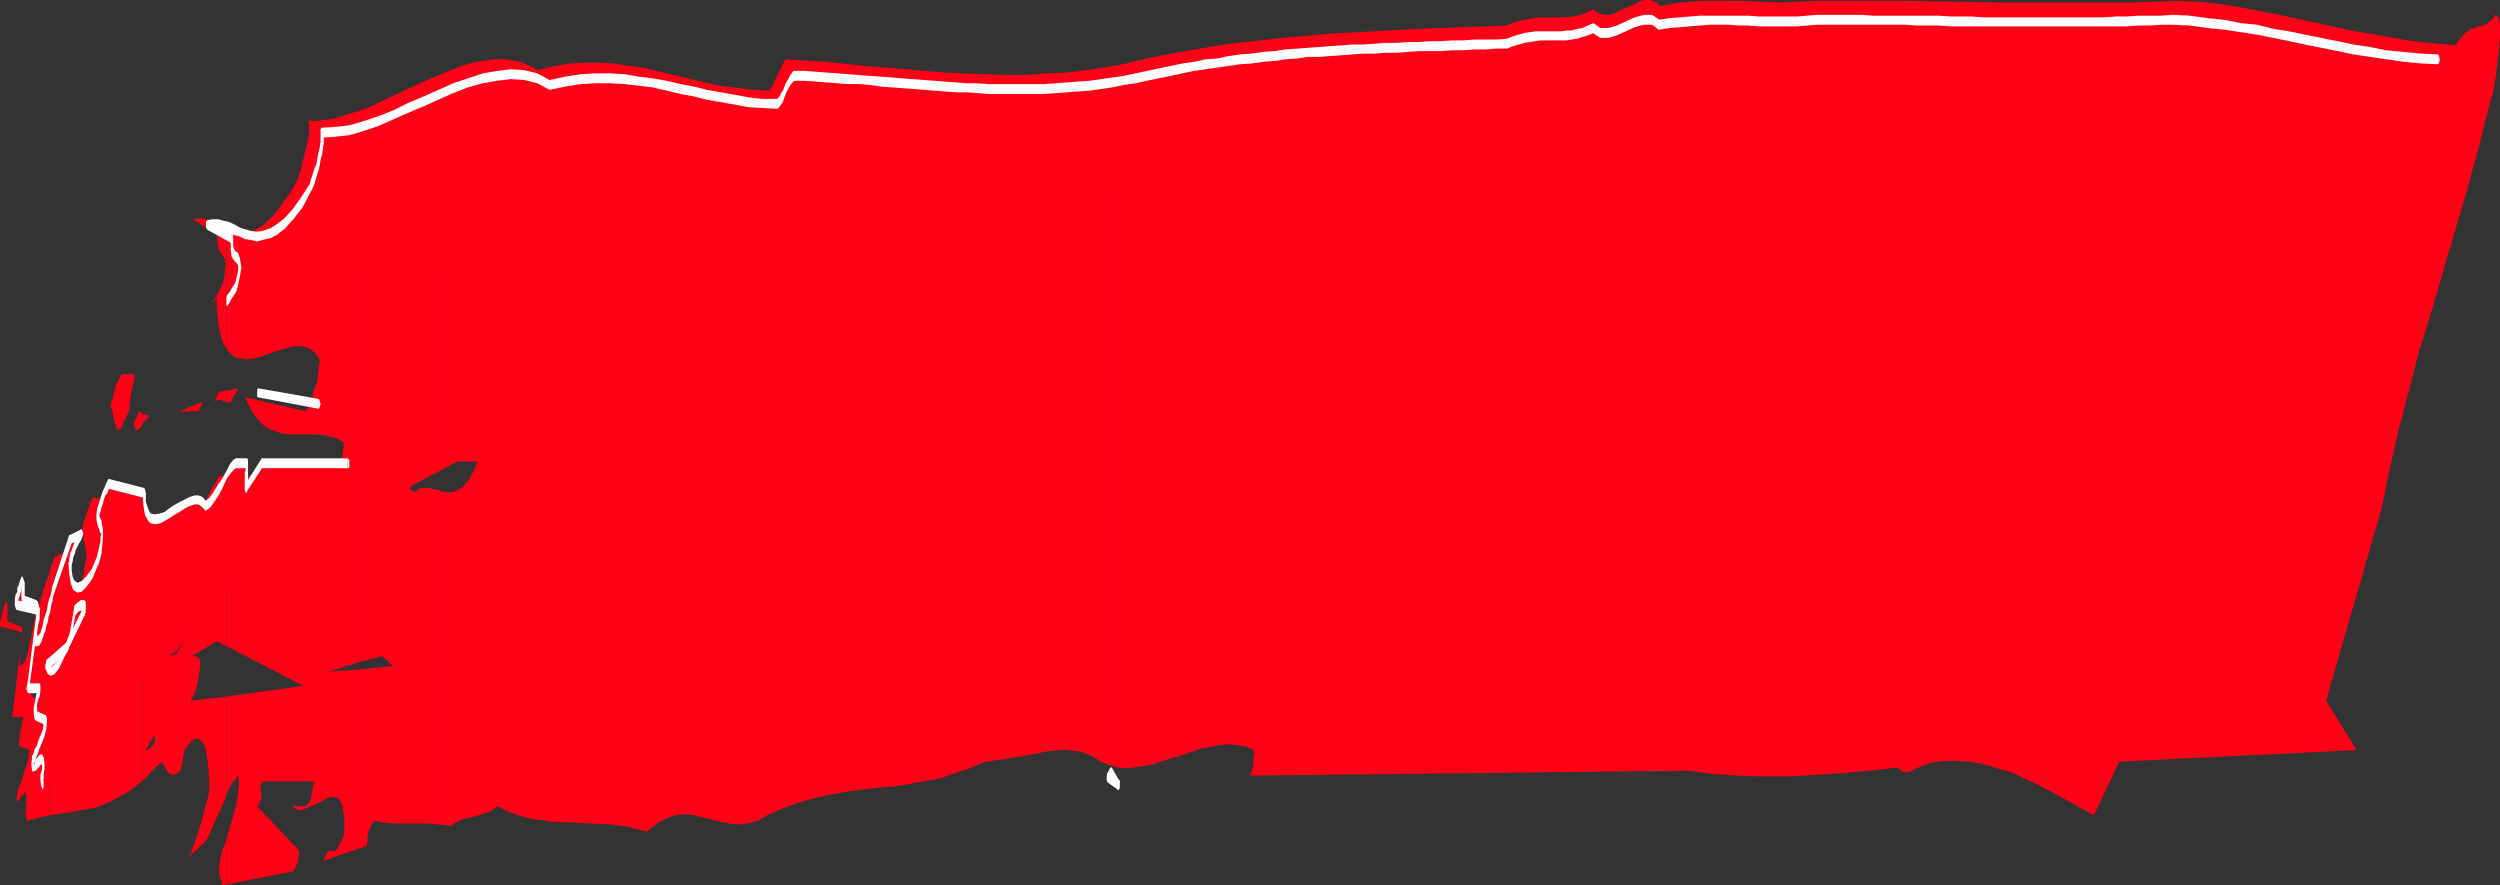 <?xml version="1.0" encoding="UTF-8" standalone="no"?>
<svg
   version="1.0"
   width="129.724mm"
   height="45.937mm"
   id="svg90"
   sodipodi:docname="Stroke 211.wmf"
   xmlns:inkscape="http://www.inkscape.org/namespaces/inkscape"
   xmlns:sodipodi="http://sodipodi.sourceforge.net/DTD/sodipodi-0.dtd"
   xmlns="http://www.w3.org/2000/svg"
   xmlns:svg="http://www.w3.org/2000/svg">
  <rect width="100%" height="100%" fill="#333333" stroke="none"/>
  <sodipodi:namedview
     id="namedview90"
     pagecolor="#ffffff"
     bordercolor="#000000"
     borderopacity="0.25"
     inkscape:showpageshadow="2"
     inkscape:pageopacity="0.0"
     inkscape:pagecheckerboard="0"
     inkscape:deskcolor="#d1d1d1"
     inkscape:document-units="mm" />
  <defs
     id="defs1">
    <pattern
       id="WMFhbasepattern"
       patternUnits="userSpaceOnUse"
       width="6"
       height="6"
       x="0"
       y="0" />
  </defs>
  <path
     style="fill:#ff0017;fill-opacity:1;fill-rule:evenodd;stroke:none"
     d="M 217.513,13.094 V 150.018 l 1.616,0.485 1.778,0.162 1.616,-0.162 1.939,-0.323 1.778,-0.323 1.778,-0.647 3.878,-1.132 3.717,-1.293 1.778,-0.323 1.778,-0.323 1.778,-0.162 1.778,0.162 1.778,0.323 1.454,0.647 v 0.808 0.485 l -0.162,0.485 v 0.323 0.485 0.485 l -0.162,0.647 -0.162,0.485 -0.162,0.323 -0.162,0.485 85.81,-0.97 5.01,0.647 4.848,0.323 5.171,0.162 h 5.01 l 5.171,-0.323 5.171,-0.323 5.333,-0.485 5.494,-0.647 0.323,0.323 0.323,0.323 0.485,0.162 0.485,0.162 0.808,-0.162 0.97,-0.485 1.131,-0.485 1.131,-0.485 1.131,-0.323 1.131,-0.162 1.939,-0.162 h 2.101 l 1.939,0.162 2.101,0.323 1.939,0.485 1.939,0.647 1.939,0.485 1.939,0.808 3.717,1.778 3.717,1.94 7.272,4.041 5.01,-10.508 46.541,-2.263 -5.979,-9.699 10.989,-38.151 0.97,-5.011 1.131,-5.011 1.131,-5.011 1.293,-4.85 2.586,-10.023 3.07,-10.023 2.909,-10.023 3.07,-10.346 2.909,-10.508 1.293,-5.335 1.454,-5.335 0.485,-2.91 0.323,-2.748 0.323,-2.587 V 8.406 l 0.162,-0.97 V 5.658 4.85 l -0.162,-0.647 V 3.718 l -0.323,-0.485 -0.162,-0.162 -0.323,-0.162 -0.323,0.647 -0.485,0.485 -0.485,0.323 -0.323,0.323 -0.808,0.323 -0.808,0.162 -0.97,0.323 -0.485,0.162 -0.485,0.323 -0.646,0.485 -0.646,0.647 -0.646,0.808 -0.646,0.97 -3.555,-0.323 -3.394,-0.323 -3.394,-0.485 -3.394,-0.647 -6.787,-1.132 -6.626,-1.455 -6.626,-1.455 -6.626,-1.293 -3.394,-0.647 -3.555,-0.485 -3.394,-0.323 -3.555,-0.162 -8.888,0.323 h -8.888 -8.888 -8.565 L 374.588,0.162 h -8.888 -8.888 l -3.878,0.162 -3.878,0.162 -3.878,-0.162 -3.717,-0.162 h -3.878 -3.878 l -4.04,0.323 -1.939,0.323 -2.262,0.323 -0.646,-0.647 -0.646,-0.323 L 323.361,0 h -0.808 l -0.808,0.162 -0.808,0.485 -1.778,0.808 -1.939,0.808 -0.808,0.485 -0.808,0.162 h -0.97 l -0.646,-0.162 -0.808,-0.323 -0.646,-0.647 -1.131,0.647 -0.97,0.323 -1.131,0.323 -0.97,0.162 -2.101,0.162 h -2.101 -2.101 l -2.101,0.323 -1.131,0.162 -1.131,0.323 -1.131,0.323 -1.131,0.485 -8.726,0.323 -8.726,0.323 -8.726,0.485 -8.726,0.485 -8.888,0.808 -4.525,0.485 -4.525,0.485 -4.525,0.647 -4.525,0.808 -4.686,0.808 -4.686,0.97 -3.232,0.808 z"
     id="path1" />
  <path
     style="fill:#ff0017;fill-opacity:1;fill-rule:evenodd;stroke:none"
     d="M 217.513,150.018 V 13.094 l -4.202,0.647 -4.04,0.485 -4.202,0.162 -4.04,0.323 h -3.878 l -4.04,-0.162 -7.918,-0.323 -7.757,-0.647 -7.757,-0.647 -7.757,-0.808 -7.918,-0.485 -0.485,0.97 -0.485,0.97 -0.97,1.94 -0.323,0.808 -0.323,0.647 -0.485,0.485 -0.162,0.323 -2.909,-0.162 -2.747,-0.323 -2.909,-0.323 -2.586,-0.485 -5.494,-1.293 -5.333,-1.293 -2.747,-0.647 -2.747,-0.323 -2.909,-0.485 -2.747,-0.162 h -2.909 l -2.909,0.162 -3.07,0.485 -3.232,0.808 -0.97,-0.485 -0.97,-0.485 -1.131,-0.485 -1.131,-0.323 -0.97,-0.162 -1.131,-0.162 h -2.424 l -2.262,0.323 -2.424,0.485 -2.424,0.808 -2.424,0.97 v 77.596 l 2.424,-1.293 h 4.04 l -0.485,0.97 -0.323,0.97 -0.485,0.647 -0.323,0.808 -0.808,0.97 -0.808,0.808 -0.97,0.485 -0.646,0.323 h -0.808 -0.808 v 65.31 l 1.293,0.162 0.485,-0.485 0.646,-0.323 0.97,-0.485 1.131,-0.323 0.97,-0.162 1.131,-0.323 1.131,-0.323 1.293,-0.485 0.646,-0.485 0.646,-0.485 1.778,0.97 1.778,0.647 1.616,0.485 1.939,0.485 1.778,0.162 1.778,0.323 3.717,0.162 3.878,0.162 3.717,0.162 3.555,0.485 1.939,0.485 1.778,0.485 0.808,-0.647 0.97,-0.808 0.808,-0.485 0.808,-0.485 0.808,-0.323 0.808,-0.323 1.454,-0.323 h 1.293 l 1.454,0.162 1.293,0.323 1.454,0.323 1.293,0.323 1.293,0.323 1.454,0.323 1.293,0.162 h 1.616 l 1.454,-0.323 1.616,-0.485 0.808,-0.485 0.808,-0.485 2.909,-1.293 2.586,-0.97 2.747,-0.808 2.586,-0.647 2.586,-0.485 2.586,-0.485 5.171,-0.647 5.171,-0.485 2.424,-0.485 2.747,-0.485 2.586,-0.485 2.747,-0.97 2.909,-0.97 2.909,-1.293 1.454,-0.162 1.293,-0.162 2.909,-0.485 3.07,-0.485 3.07,-0.647 2.909,-0.323 h 1.454 l 1.293,0.162 1.454,0.162 1.293,0.485 1.293,0.647 1.293,0.808 0.808,0.323 z"
     id="path2" />
  <path
     style="fill:#ff0017;fill-opacity:1;fill-rule:evenodd;stroke:none"
     d="m 142.046,123.022 h 1.131 z"
     id="path3" />
  <path
     style="fill:#ff0017;fill-opacity:1;fill-rule:evenodd;stroke:none"
     d="M 87.264,91.822 V 14.226 l -4.202,1.778 -8.242,3.88 -2.101,0.97 -2.101,0.808 v 108.149 l 4.363,-1.132 2.101,1.94 -6.464,0.647 v 35.08 l 1.293,-0.485 0.162,-0.97 v -0.97 l 0.162,-0.808 0.323,-0.647 0.323,-0.647 0.162,-0.485 0.323,-0.162 0.323,-0.162 1.616,0.323 1.616,0.162 h 3.394 3.555 l 3.394,0.323 V 96.51 l -1.616,-0.485 -1.454,-0.323 h -0.808 -0.808 l -0.646,0.323 -0.646,0.485 -0.323,-0.162 -0.162,-0.162 -0.323,-0.162 v -0.485 -0.162 z"
     id="path4" />
  <path
     style="fill:#ff0017;fill-opacity:1;fill-rule:evenodd;stroke:none"
     d="M 70.619,129.811 V 21.662 l -2.586,0.808 -2.586,0.808 -1.293,0.162 -1.293,0.162 -1.293,0.162 -1.131,-0.162 0.162,0.647 v 0.808 1.455 l -0.485,2.263 -0.646,2.425 -0.485,2.263 -0.323,0.97 -0.323,0.808 -1.131,2.102 -1.131,1.617 -1.131,1.617 -0.97,1.293 -0.97,0.97 -0.97,0.97 -0.808,0.647 -0.97,0.485 -0.808,0.323 -0.808,0.323 H 47.995 47.187 L 45.733,45.264 44.44,44.779 v 23.602 l 0.323,0.485 0.485,0.485 0.485,0.485 0.485,0.323 1.131,0.162 1.131,0.162 1.293,-0.162 1.293,-0.323 2.586,-0.97 2.747,-0.808 1.293,-0.323 h 1.131 l 1.131,0.162 0.485,0.162 0.485,0.323 0.485,0.323 0.485,0.485 0.323,0.485 0.485,0.808 -0.162,1.293 -0.162,1.455 -0.162,1.455 -0.485,1.293 -0.323,0.97 -0.162,0.808 -0.323,0.647 -0.162,0.647 -0.485,0.808 -0.323,0.647 -11.797,-2.748 0.323,0.97 0.485,0.97 0.485,0.808 0.485,0.808 0.97,1.132 1.131,1.132 0.97,0.485 1.293,0.485 1.131,0.323 1.454,0.162 h 2.586 2.747 l 1.293,0.162 1.293,0.323 1.293,0.323 1.131,0.647 h 0.162 v 0.97 l -0.162,1.132 -0.162,1.293 -0.323,1.132 -0.323,1.132 -0.162,0.323 -0.162,0.323 -0.323,0.323 h -0.162 -16.968 l -3.232,5.011 0.323,-2.748 V 94.247 93.277 H 44.44 v 33.463 l 15.029,7.76 -15.029,2.102 v 19.399 l 0.485,-1.455 0.646,-0.97 0.646,-0.808 0.485,-0.647 0.162,0.808 v 0.97 l -0.162,1.455 -0.323,2.425 -0.646,2.263 -1.293,4.365 v 9.053 l 13.09,-2.587 0.485,-0.808 0.162,-0.647 0.323,-0.485 v -0.485 l 0.162,-0.808 v -0.808 l -8.242,-8.73 0.323,-0.323 0.162,-0.323 0.323,-0.808 v -0.647 -0.647 l -0.162,-0.647 v -0.485 l 0.162,-0.485 0.485,-0.485 h 9.858 l -0.162,0.97 -0.162,0.97 -0.162,0.808 -0.162,0.808 -0.323,0.647 -0.323,0.323 -0.162,0.323 h -0.323 -2.424 l 0.323,0.323 0.323,0.162 0.646,0.323 0.808,-0.162 0.808,-0.323 1.939,-0.808 1.778,-0.97 0.808,-0.323 h 0.646 l 0.808,0.162 0.162,0.162 0.323,0.485 0.162,0.323 0.323,0.647 v 0.647 l 0.162,0.808 0.162,0.808 v 1.132 1.293 l -0.162,1.293 -0.97,1.778 -0.162,0.485 -0.323,0.323 -0.162,0.162 -0.323,0.162 h -0.162 l -0.323,-0.162 h -0.323 l -0.323,0.162 -0.162,0.323 -0.162,0.323 -0.323,0.485 -0.162,0.647 7.11,-2.425 v -35.08 l -6.302,0.485 z"
     id="path5" />
  <path
     style="fill:#ff0017;fill-opacity:1;fill-rule:evenodd;stroke:none"
     d="m 44.44,76.626 v 2.263 h 0.485 0.162 l 0.323,-0.323 0.162,-0.323 0.323,-0.647 0.323,-0.485 0.485,-0.97 z"
     id="path6" />
  <path
     style="fill:#ff0017;fill-opacity:1;fill-rule:evenodd;stroke:none"
     d="M 44.44,68.381 V 44.779 l -0.808,-0.485 -0.97,-0.323 -1.616,-0.808 -0.808,-0.162 -0.808,-0.162 h -0.808 l -0.808,0.162 4.848,3.071 v 0.97 0.808 l 0.162,0.647 0.162,0.485 0.323,0.647 0.323,0.485 0.485,0.647 v 0.485 l 0.162,0.647 -0.162,0.647 v 0.808 l -0.162,1.132 -0.323,1.293 -0.808,1.617 -0.323,0.647 -0.485,0.647 -0.323,0.485 v 0 0.162 -0.162 h 0.162 l 0.323,-0.323 0.323,-0.323 v 1.778 l 0.162,1.617 0.162,1.455 0.162,1.293 0.323,1.132 0.323,1.132 0.323,0.647 z"
     id="path7" />
  <path
     style="fill:#ff0017;fill-opacity:1;fill-rule:evenodd;stroke:none"
     d="m 44.44,78.889 v -2.263 l -1.454,0.162 -0.97,2.102 0.323,-0.323 0.323,-0.162 h 0.323 0.323 l 0.646,0.323 z"
     id="path8" />
  <path
     style="fill:#ff0017;fill-opacity:1;fill-rule:evenodd;stroke:none"
     d="M 44.44,126.74 V 93.277 h -0.97 -0.162 l -0.323,0.162 -0.323,0.323 -0.162,0.485 -0.323,0.647 -0.485,0.647 -0.808,1.617 -0.808,1.617 -0.97,1.455 -0.323,0.808 -0.485,0.485 -0.323,0.485 -0.485,0.162 v 35.08 l 0.162,-0.323 0.323,-0.485 0.162,-0.485 0.323,-0.647 0.323,-1.778 0.323,-1.778 0.162,-1.132 v -0.647 l -0.162,-0.647 -0.162,-0.323 -0.323,-0.162 -0.323,-0.162 h -0.646 l 4.848,-2.91 z"
     id="path9" />
  <path
     style="fill:#ff0017;fill-opacity:1;fill-rule:evenodd;stroke:none"
     d="m 44.44,156 v -19.399 l -6.949,0.808 v 8.083 l 0.485,-0.485 0.485,-0.162 h 0.485 l 0.323,0.323 0.323,0.323 0.323,0.485 0.323,0.647 0.162,0.808 0.162,0.808 0.162,0.97 0.162,1.94 0.162,2.263 v 1.94 l -0.808,3.071 -0.808,3.071 -0.97,2.91 -0.97,2.748 v 0.485 l 2.909,-2.748 0.485,-0.97 0.485,-0.97 0.97,-2.263 1.131,-2.425 z"
     id="path10" />
  <path
     style="fill:#ff0017;fill-opacity:1;fill-rule:evenodd;stroke:none"
     d="m 44.44,173.459 v -9.053 l -0.323,1.132 -0.485,1.132 -0.485,2.102 v 0.647 l -0.162,0.485 v 1.617 l 0.162,0.485 0.162,0.485 0.162,0.162 v 0.485 0.485 z"
     id="path11" />
  <path
     style="fill:#ff0017;fill-opacity:1;fill-rule:evenodd;stroke:none"
     d="m 37.491,79.697 v 0.97 h 1.454 l 0.808,-1.778 z"
     id="path12" />
  <path
     style="fill:#ff0017;fill-opacity:1;fill-rule:evenodd;stroke:none"
     d="M 37.491,80.667 V 79.697 L 35.229,80.667 Z"
     id="path13" />
  <path
     style="fill:#ff0017;fill-opacity:1;fill-rule:evenodd;stroke:none"
     d="m 37.491,137.248 v -35.08 l -0.323,-0.485 -0.323,-0.323 -0.485,-0.323 H 35.552 35.067 l -1.131,0.485 -1.131,0.647 -1.131,0.647 -1.131,0.808 -1.131,0.647 v 19.884 l 0.485,-0.162 0.485,1.132 0.485,1.132 0.485,1.132 0.323,0.485 0.323,0.323 0.485,0.162 0.323,0.162 h 0.323 l 0.485,-0.162 0.485,-0.323 0.646,-0.485 0.646,-0.808 0.646,-0.97 -0.485,0.97 -0.485,0.808 -0.323,0.485 -0.485,0.323 -0.323,0.162 h -0.323 -0.646 l -0.808,-0.162 h -0.646 -0.323 l -0.485,0.323 -0.485,0.323 -0.485,0.647 -0.323,-0.162 v 16.004 l 0.485,-0.647 0.162,-0.323 0.162,-0.162 h 0.162 v 0.162 0.808 l -0.323,0.808 -0.646,0.485 v 5.011 l 1.131,-1.132 1.131,-1.132 0.808,1.293 0.323,0.647 0.323,0.323 0.485,0.323 h 0.485 l 0.646,-0.162 0.162,-0.323 0.485,-0.323 0.323,-1.293 0.162,-0.97 0.323,-1.778 0.646,-0.97 0.646,-0.647 v -8.083 z"
     id="path14" />
  <path
     style="fill:#ff0017;fill-opacity:1;fill-rule:evenodd;stroke:none"
     d="m 37.491,167.639 v -0.485 l -0.162,0.485 -0.162,0.162 v 0.323 z"
     id="path15" />
  <path
     style="fill:#ff0017;fill-opacity:1;fill-rule:evenodd;stroke:none"
     d="m 31.189,70.483 h 2.909 z"
     id="path16" />
  <path
     style="fill:#ff0017;fill-opacity:1;fill-rule:evenodd;stroke:none"
     d="M 29.411,124.153 V 104.269 l -0.646,0.323 -0.808,0.323 v 19.722 z"
     id="path17" />
  <path
     style="fill:#ff0017;fill-opacity:1;fill-rule:evenodd;stroke:none"
     d="m 29.411,145.492 v -16.004 l -1.454,-0.97 v 24.41 l 0.808,-0.485 0.646,-0.808 v -5.011 l -0.323,0.485 h -0.485 v -0.162 l 0.323,-0.323 z"
     id="path18" />
  <path
     style="fill:#ff0017;fill-opacity:1;fill-rule:evenodd;stroke:none"
     d="m 27.957,81.152 v 2.102 l 0.808,-1.132 0.323,-0.323 0.323,-0.162 z"
     id="path19" />
  <path
     style="fill:#ff0017;fill-opacity:1;fill-rule:evenodd;stroke:none"
     d="m 27.957,83.254 v -2.102 l -0.646,-0.485 -0.323,0.647 -0.162,0.485 -0.485,0.808 v 0.647 0.485 l 0.162,0.323 0.162,0.323 h 0.162 v 0 l 0.323,-0.162 0.323,-0.323 z"
     id="path20" />
  <path
     style="fill:#ff0017;fill-opacity:1;fill-rule:evenodd;stroke:none"
     d="m 27.957,124.638 v -19.722 h -0.485 l -0.646,-0.162 -0.485,-0.323 -0.323,-0.485 -0.323,-0.647 -0.162,-1.132 -0.162,-1.132 v -0.808 -0.97 l -1.454,-0.323 v 57.065 l 2.101,-1.293 1.939,-1.617 v -24.572 l -3.555,-2.748 v 0.323 l 0.162,0.162 h 0.162 l 0.162,-0.162 0.485,-0.485 0.646,-0.647 0.485,-0.647 0.485,-0.323 h 0.162 0.323 v 0.323 l 0.162,0.485 z"
     id="path21" />
  <path
     style="fill:#ff0017;fill-opacity:1;fill-rule:evenodd;stroke:none"
     d="m 23.917,73.393 v 10.184 l 0.323,-0.647 0.323,-0.808 0.485,-0.97 0.485,-1.293 -0.162,-0.162 v -0.323 l 0.162,-0.97 0.323,-2.102 0.323,-1.132 0.162,-0.97 v -0.323 -0.485 z"
     id="path22" />
  <path
     style="fill:#ff0017;fill-opacity:1;fill-rule:evenodd;stroke:none"
     d="m 23.917,83.577 v -10.184 0 l -0.162,0.162 -0.323,0.647 -0.323,0.647 -0.485,0.97 -0.485,2.263 -0.323,0.97 -0.162,0.808 0.162,0.162 0.162,0.323 0.162,0.808 0.162,0.97 0.323,0.97 0.162,0.808 0.162,0.323 0.162,0.162 h 0.162 l 0.162,-0.162 0.323,-0.162 z"
     id="path23" />
  <path
     style="fill:#ff0017;fill-opacity:1;fill-rule:evenodd;stroke:none"
     d="M 23.917,156 V 98.935 l -5.656,-1.455 -0.646,1.455 -0.646,1.778 -0.646,1.94 -0.323,1.617 0.323,0.97 0.162,0.808 0.162,0.647 0.162,0.97 0.162,0.97 v 0.647 l -0.162,0.647 -0.162,0.808 -0.162,0.97 -0.162,1.132 -0.323,1.132 -0.646,1.455 -0.485,1.132 -0.485,0.97 -0.485,0.647 -0.485,0.647 -0.485,0.323 -0.485,0.162 h -0.323 l -0.323,-0.162 -0.323,-0.323 -0.323,-0.485 -0.162,-0.647 -0.162,-0.647 -0.162,-0.97 -0.162,-0.97 v -1.132 l 0.646,-1.94 0.485,-1.617 0.646,-1.293 0.323,-0.485 0.323,-0.485 -2.262,1.132 -0.97,2.91 v 19.722 l 0.323,-0.162 0.323,-0.808 0.323,-0.97 0.323,-1.778 0.323,-2.102 0.323,-2.102 0.162,-0.323 0.323,-0.162 0.485,-0.485 h 0.485 0.323 v -0.162 1.132 l -3.717,8.245 v 27.643 l 3.555,-0.485 3.555,-0.647 1.778,-0.323 1.778,-0.647 1.778,-0.808 z"
     id="path24" />
  <path
     style="fill:#ff0017;fill-opacity:1;fill-rule:evenodd;stroke:none"
     d="m 9.696,131.913 v -19.722 l -2.586,7.921 -0.485,2.263 -0.485,2.425 -0.485,2.102 -0.162,0.97 -0.162,0.808 -0.323,0.647 -0.162,0.485 -0.323,0.323 -0.162,0.162 -0.323,0.323 H 3.878 v -1.132 -1.293 l 0.323,-2.425 0.162,-1.132 v -1.132 -0.323 L 4.202,123.022 H 4.04 v -0.162 l -2.586,-0.97 v -1.293 -1.293 -0.485 -0.485 L 1.293,118.01 H 1.131 L 0.646,119.465 0.323,120.92 0,122.052 v 0.97 -0.162 l 4.363,1.132 -1.939,16.651 h 2.101 l -0.323,1.94 -0.162,0.808 -0.162,0.808 v 0.647 l -0.162,0.485 v 0.485 0.485 l 2.101,0.808 -0.162,1.293 -0.323,1.293 -0.808,2.425 -0.323,1.132 -0.323,0.808 -0.162,0.485 -0.162,0.323 -0.162,0.485 v 0.647 l -0.162,0.485 v 0.323 l 0.162,0.323 v 0 H 3.555 l 0.162,-0.323 0.646,-0.808 0.323,-0.323 0.162,-0.323 0.323,0.485 v 0.485 1.778 l -0.162,1.617 0.162,0.808 0.162,0.485 2.262,-0.647 2.101,-0.485 v -27.643 l -1.293,3.395 -0.485,0.647 -0.323,0.323 -0.485,0.162 -0.323,0.162 -0.162,-0.162 -0.323,-0.162 -0.162,-0.323 -0.162,-0.647 z"
     id="path25" />
  <path
     style="fill:#ff0017;fill-opacity:1;fill-rule:evenodd;stroke:none"
     d="m 44.44,59.167 v 0 l 0.162,-0.323 0.323,-0.323 0.323,-0.485 0.646,-0.97 0.485,-1.132 0.323,-1.132 0.162,-1.132 0.162,-0.808 v -0.647 -0.485 l -0.162,-0.485 -0.808,-1.132 -0.323,-0.647 -0.162,-0.485 -0.162,-0.485 v -0.808 -0.97 l -4.686,-2.748 0.97,-0.162 h 1.131 l 0.97,0.323 1.131,0.323 2.101,0.97 0.97,0.485 1.131,0.323 h 1.131 1.293 l 0.646,-0.162 0.646,-0.323 0.646,-0.323 0.808,-0.485 0.646,-0.485 0.808,-0.647 0.808,-0.808 0.808,-0.97 0.808,-1.132 0.808,-1.132 0.97,-1.455 0.97,-1.455 0.323,-0.808 0.162,-0.97 0.646,-2.102 0.646,-2.263 0.485,-2.102 v -1.455 l -0.162,-1.132 h 1.293 l 1.454,-0.162 1.293,-0.162 1.454,-0.162 2.747,-0.808 2.909,-0.97 2.909,-1.293 2.909,-1.293 3.07,-1.293 2.909,-1.293 2.909,-1.293 2.909,-1.132 2.909,-0.808 2.747,-0.647 h 1.454 l 1.293,-0.162 h 1.293 l 1.293,0.162 1.293,0.323 1.293,0.485 1.293,0.485 1.131,0.647 3.07,-0.647 3.07,-0.485 2.909,-0.162 h 2.909 l 2.747,0.162 2.747,0.323 2.747,0.485 2.747,0.485 5.333,1.132 5.333,1.293 2.747,0.485 2.747,0.323 2.747,0.323 h 2.747 l 0.323,-0.162 0.323,-0.485 0.323,-0.647 0.323,-0.808 0.97,-1.778 0.485,-0.808 0.485,-0.808 8.565,0.485 8.565,0.647 8.403,0.647 8.565,0.485 4.202,0.323 h 4.363 4.363 l 4.363,-0.162 4.363,-0.323 4.525,-0.485 4.525,-0.808 4.525,-0.808 4.686,-0.97 4.525,-0.808 4.525,-0.808 4.525,-0.647 4.525,-0.485 4.363,-0.485 8.888,-0.647 8.565,-0.647 8.726,-0.323 17.291,-0.485 1.131,-0.485 1.131,-0.323 1.131,-0.323 1.131,-0.162 2.101,-0.162 h 1.939 l 2.101,-0.162 1.939,-0.162 1.131,-0.162 1.131,-0.162 0.97,-0.485 1.131,-0.485 0.646,0.647 0.646,0.323 0.808,0.162 0.808,-0.162 0.808,-0.162 0.808,-0.323 1.778,-0.808 1.778,-0.808 0.97,-0.323 0.808,-0.162 0.808,-0.162 0.808,0.162 0.646,0.323 0.646,0.647 4.202,-0.485 3.878,-0.323 3.878,-0.162 3.878,0.162 7.434,0.162 h 3.878 l 3.878,-0.323 h 8.726 l 8.726,0.162 17.291,0.162 8.565,0.162 8.726,-0.162 h 8.726 l 8.888,-0.323 3.555,0.323 3.394,0.162 3.232,0.485 3.232,0.485 6.464,1.132 6.302,1.293 6.302,1.293 6.302,1.132 3.232,0.485 3.394,0.485 3.394,0.323 3.394,0.162 z"
     id="path26" />
  <path
     style="fill:#ff0017;fill-opacity:1;fill-rule:evenodd;stroke:none"
     d="m 12.928,127.063 v 22.309 L 68.195,91.013 H 51.227 l -3.07,4.688 0.323,-2.587 v -1.132 -0.97 h -2.262 -0.162 -0.162 l -0.323,0.485 -0.323,0.323 -0.323,0.647 -0.485,0.647 -0.808,1.455 -0.808,1.455 -0.97,1.455 -0.323,0.647 -0.485,0.485 -0.323,0.323 -0.485,0.323 -0.323,-0.485 -0.323,-0.323 -0.323,-0.323 h -0.323 -0.808 l -0.97,0.162 -0.97,0.485 -0.97,0.647 -1.131,0.647 -0.485,0.323 -0.485,0.323 -0.97,0.647 -0.808,0.323 -0.97,0.162 h -0.323 l -0.323,-0.162 -0.323,-0.162 -0.323,-0.323 -0.162,-0.485 -0.323,-0.485 -0.162,-0.647 V 98.773 l -0.162,-1.132 v -0.97 l -6.949,-1.778 -0.646,1.455 -0.646,1.617 -0.646,1.617 -0.323,1.617 0.323,0.97 0.162,0.647 0.162,0.808 0.162,0.808 0.162,0.97 v 0.485 l -0.162,0.647 -0.162,0.808 -0.162,0.97 -0.162,0.97 -0.323,1.132 -0.646,1.132 -0.485,1.132 -0.485,0.808 -0.646,0.808 -0.323,0.485 -0.485,0.162 -0.323,0.323 h -0.485 l -0.323,-0.323 -0.323,-0.162 -0.323,-0.485 -0.162,-0.485 -0.162,-0.808 -0.162,-0.808 v -0.808 -0.97 l 0.646,-1.94 0.485,-1.455 0.485,-1.293 0.323,-0.485 0.323,-0.485 -2.262,0.97 -0.808,2.263 v 18.914 l 0.162,-0.162 0.323,-0.647 0.323,-0.808 0.323,-1.778 0.323,-1.94 0.323,-1.778 0.323,-0.485 0.323,-0.162 0.323,-0.323 0.485,-0.162 h 0.323 v 1.132 z"
     id="path27" />
  <path
     style="fill:#ff0017;fill-opacity:1;fill-rule:evenodd;stroke:none"
     d="m 50.581,76.949 11.958,2.263 z"
     id="path28" />
  <path
     style="fill:#ff0017;fill-opacity:1;fill-rule:evenodd;stroke:none"
     d="m 143.662,118.657 h 1.293 z"
     id="path29" />
  <path
     style="fill:#ff0017;fill-opacity:1;fill-rule:evenodd;stroke:none"
     d="m 217.998,151.312 1.454,2.748 -2.101,-1.617 z"
     id="path30" />
  <path
     style="fill:#ff0017;fill-opacity:1;fill-rule:evenodd;stroke:none"
     d="m 12.928,126.901 v -18.914 l -2.586,8.083 -0.485,1.94 -0.485,2.263 -0.485,1.94 -0.323,0.97 -0.162,0.647 -0.162,0.647 -0.323,0.485 -0.162,0.485 -0.162,0.162 -0.323,0.162 -0.323,0.162 0.162,-1.132 v -1.293 l 0.323,-2.263 0.162,-0.97 v -0.97 l -0.162,-0.323 v -0.162 L 7.272,118.657 H 7.11 l -2.586,-1.132 v -1.132 -1.132 -0.485 -0.485 -0.162 l -0.162,-0.162 -0.485,1.455 -0.323,1.293 -0.323,0.97 v 0.97 l 4.202,1.132 -1.939,15.196 h 2.262 l -0.485,1.778 -0.162,0.97 v 0.647 l -0.162,0.647 -0.162,0.485 v 0.485 l 0.162,0.323 2.101,0.97 -0.162,1.132 -0.323,1.132 -0.808,2.263 -0.485,1.132 -0.323,0.808 -0.323,0.647 v 0.485 l -0.162,0.647 v 0.323 0.323 0.162 l 0.162,0.162 v 0 l 0.323,-0.323 0.646,-0.808 0.323,-0.323 0.162,-0.162 0.323,0.485 v 0.485 0.808 0.647 l -0.162,1.617 0.162,0.647 v 0.485 l 4.525,-4.688 v -22.309 l -1.454,3.395 v 0 l -0.323,0.647 -0.485,0.323 -0.323,0.162 -0.323,0.162 -0.162,-0.162 -0.323,-0.162 -0.162,-0.323 -0.323,-0.647 v 0 z"
     id="path31" />
  <path
     style="fill:#ffffff;fill-opacity:1;fill-rule:evenodd;stroke:none"
     d="m 44.44,60.137 0.162,-0.323 0.162,-0.647 -0.162,-0.647 -0.162,-0.162 z"
     id="path32" />
  <path
     style="fill:#ffffff;fill-opacity:1;fill-rule:evenodd;stroke:none"
     d="m 46.218,55.287 v 0 l -0.162,0.323 -0.323,0.485 -0.323,0.485 -0.323,0.647 -0.323,0.323 -0.323,0.485 v 0.323 1.778 -1.778 1.617 l 0.323,-0.162 0.162,-0.323 0.323,-0.647 0.323,-0.485 0.323,-0.485 0.323,-0.485 0.323,-0.647 v -0.162 l -0.162,0.323 0.162,-0.808 v -0.647 l -0.162,-0.485 -0.162,0.162 z"
     id="path33" />
  <path
     style="fill:#ffffff;fill-opacity:1;fill-rule:evenodd;stroke:none"
     d="m 45.41,47.689 -0.162,-1.293 v 2.425 l 0.162,1.455 0.485,0.808 0.485,0.485 0.323,0.485 v 0.323 0.647 l -0.485,2.263 0.323,1.293 0.485,-2.263 0.323,-1.94 -0.323,-1.778 -0.323,-0.97 -0.485,-0.323 -0.323,-0.485 -0.162,-0.647 v -1.132 l -0.323,-1.293 0.323,1.293 v -0.808 l -0.162,-0.485 -0.162,0.162 -0.162,0.485 z"
     id="path34" />
  <path
     style="fill:#ffffff;fill-opacity:1;fill-rule:evenodd;stroke:none"
     d="m 40.723,43.163 v 1.94 l 4.686,2.587 v -1.94 l -4.686,-2.587 v 1.94 -1.94 l -0.323,0.323 v 0.485 0.647 l 0.323,0.485 z"
     id="path35" />
  <path
     style="fill:#ffffff;fill-opacity:1;fill-rule:evenodd;stroke:none"
     d="m 60.762,36.05 v 0 l -1.778,2.748 -1.616,2.263 -1.616,1.778 -1.454,1.132 -1.293,0.808 -1.454,0.485 -1.131,0.162 -1.293,-0.162 -1.131,-0.323 -0.97,-0.323 -1.131,-0.647 -1.131,-0.485 -0.808,-0.162 -1.131,-0.323 h -1.131 l -0.97,0.162 v 1.94 l 0.97,-0.323 h 1.131 l 1.131,0.323 0.808,0.485 1.131,0.485 1.131,0.323 0.97,0.485 1.131,0.162 1.293,0.323 1.131,-0.323 1.454,-0.323 1.293,-0.647 1.616,-1.293 1.616,-1.778 1.778,-2.263 1.616,-3.071 0.162,-0.162 -0.162,0.162 0.162,-0.485 v -0.647 l -0.162,-0.485 z"
     id="path36" />
  <path
     style="fill:#ffffff;fill-opacity:1;fill-rule:evenodd;stroke:none"
     d="m 62.862,28.128 v -0.162 l -0.162,0.97 -0.323,1.293 -0.162,0.97 -0.162,0.97 -0.485,1.132 -0.323,1.132 -0.323,0.808 -0.162,0.808 0.323,1.455 0.323,-0.808 0.323,-0.808 0.323,-1.132 0.323,-0.97 0.323,-1.293 0.162,-1.132 0.323,-1.132 0.162,-1.132 v -0.162 0.162 -0.647 -0.647 l -0.162,-0.162 -0.323,0.323 z"
     id="path37" />
  <path
     style="fill:#ffffff;fill-opacity:1;fill-rule:evenodd;stroke:none"
     d="m 63.024,25.057 -0.162,1.617 v 0.485 0.323 0.162 0.485 l 0.485,0.808 0.162,-0.808 v -1.132 l -0.162,-0.97 -0.162,-0.647 -0.162,1.617 0.162,-1.617 -0.162,-0.323 -0.162,0.323 v 0.647 0.647 z"
     id="path38" />
  <path
     style="fill:#ffffff;fill-opacity:1;fill-rule:evenodd;stroke:none"
     d="m 107.787,15.681 -2.424,-1.293 -2.586,-0.647 -2.586,-0.162 -2.747,0.323 -2.747,0.485 -2.909,0.97 -2.909,0.97 -2.909,1.293 -2.909,1.293 -3.07,1.293 -2.909,1.455 -2.909,1.132 -2.909,0.97 -2.747,0.808 -2.909,0.323 -2.586,0.162 v 1.94 l 2.586,-0.162 2.909,-0.323 2.747,-0.808 2.909,-0.97 2.909,-1.293 2.909,-1.293 3.07,-1.293 2.909,-1.293 2.909,-1.293 2.909,-1.132 2.909,-0.808 2.747,-0.485 2.747,-0.323 2.586,0.162 2.586,0.647 2.424,1.293 0.162,-0.162 0.162,-0.808 -0.162,-0.485 z"
     id="path39" />
  <path
     style="fill:#ffffff;fill-opacity:1;fill-rule:evenodd;stroke:none"
     d="m 152.389,19.399 h -2.909 l -2.747,-0.323 -2.586,-0.485 -2.747,-0.485 -2.747,-0.485 -2.586,-0.647 -2.586,-0.485 -2.747,-0.647 -2.747,-0.485 -2.747,-0.323 -2.747,-0.485 -2.909,-0.162 h -2.747 l -2.909,0.162 -3.07,0.485 -3.07,0.647 v 1.94 l 3.07,-0.647 3.07,-0.485 2.909,-0.162 h 2.747 l 2.909,0.162 2.747,0.323 2.747,0.323 2.747,0.647 2.747,0.647 2.586,0.485 2.586,0.647 2.747,0.485 2.747,0.485 2.586,0.485 2.747,0.162 2.909,0.162 0.162,-0.323 0.162,-0.647 -0.162,-0.647 z"
     id="path40" />
  <path
     style="fill:#ffffff;fill-opacity:1;fill-rule:evenodd;stroke:none"
     d="m 155.621,13.903 v 0 l -0.646,0.808 -0.485,0.97 -0.485,0.808 -0.323,0.97 -0.485,0.808 -0.323,0.647 -0.323,0.323 -0.162,0.162 v 1.94 l 0.323,-0.162 0.323,-0.485 0.485,-0.647 0.323,-0.97 0.323,-0.808 0.485,-0.97 0.485,-0.808 0.646,-0.647 h -0.162 0.162 l 0.162,-0.485 v -0.808 l -0.162,-0.647 z"
     id="path41" />
  <path
     style="fill:#ffffff;fill-opacity:1;fill-rule:evenodd;stroke:none"
     d="m 224.947,13.903 -2.262,0.485 -2.262,0.485 -2.262,0.323 -2.262,0.323 -2.262,0.323 -2.262,0.162 -2.262,0.162 -2.101,0.162 -2.262,0.162 h -2.101 -2.262 -2.101 -2.262 -2.101 l -2.101,-0.162 h -2.101 l -2.101,-0.162 -2.262,-0.162 -2.101,-0.162 -2.101,-0.162 -2.101,-0.162 -2.101,-0.162 -2.101,-0.162 -2.101,-0.162 -2.262,-0.162 -2.101,-0.162 -2.101,-0.162 -2.101,-0.162 -2.101,-0.162 -2.101,-0.162 -2.262,-0.162 h -2.101 v 1.94 h 2.101 l 2.262,0.162 2.101,0.162 2.101,0.162 2.101,0.162 h 2.101 l 2.101,0.162 2.262,0.323 2.101,0.162 2.101,0.162 2.101,0.162 2.101,0.162 2.101,0.162 2.101,0.162 2.262,0.162 h 2.101 l 2.101,0.162 2.101,0.162 h 2.101 2.262 2.101 2.262 2.101 l 2.262,-0.162 2.101,-0.162 2.262,-0.162 2.262,-0.162 2.262,-0.323 2.262,-0.323 2.262,-0.485 2.262,-0.323 2.262,-0.485 0.162,-0.485 0.162,-0.647 -0.162,-0.485 z"
     id="path42" />
  <path
     style="fill:#ffffff;fill-opacity:1;fill-rule:evenodd;stroke:none"
     d="m 295.566,7.598 -2.262,0.162 h -1.939 -2.262 l -2.262,0.162 h -2.101 l -2.101,0.162 h -2.262 l -2.101,0.162 h -2.101 l -2.262,0.162 h -2.101 l -2.101,0.162 -2.262,0.162 h -2.101 l -2.262,0.162 -2.262,0.162 -2.101,0.162 -2.262,0.162 -2.101,0.162 -2.262,0.162 -2.101,0.323 -2.262,0.162 -2.262,0.323 -2.262,0.162 -2.262,0.323 -2.262,0.485 -2.262,0.162 -2.262,0.485 -2.262,0.323 -2.262,0.485 -2.424,0.485 -2.262,0.485 v 1.94 l 2.262,-0.485 2.424,-0.485 2.262,-0.485 2.262,-0.485 2.262,-0.323 2.262,-0.323 2.262,-0.323 2.262,-0.323 2.262,-0.162 2.262,-0.323 2.262,-0.162 2.101,-0.323 2.262,-0.162 2.101,-0.323 h 2.262 l 2.101,-0.162 2.262,-0.162 2.262,-0.162 2.101,-0.162 h 2.262 l 2.101,-0.162 h 2.101 l 2.262,-0.162 2.101,-0.162 h 2.101 2.262 l 2.101,-0.162 h 2.101 l 2.262,-0.162 h 2.262 l 1.939,-0.162 h 2.262 l 0.162,-0.323 0.162,-0.647 -0.162,-0.647 z"
     id="path43" />
  <path
     style="fill:#ffffff;fill-opacity:1;fill-rule:evenodd;stroke:none"
     d="m 312.534,4.526 v 0 l -1.131,0.485 -1.131,0.485 -0.97,0.162 -1.131,0.323 h -0.97 l -0.97,0.162 h -1.131 -0.97 -0.97 -0.97 -1.131 l -0.97,0.162 -1.131,0.162 -1.131,0.323 -1.131,0.323 -1.131,0.485 v 1.94 l 1.131,-0.485 1.131,-0.323 1.131,-0.323 1.131,-0.162 0.97,-0.162 1.131,-0.162 h 0.97 0.97 0.97 1.131 0.97 l 0.97,-0.162 1.131,-0.162 0.97,-0.323 1.131,-0.323 1.131,-0.485 h -0.162 0.162 l 0.162,-0.323 V 5.496 4.85 Z"
     id="path44" />
  <path
     style="fill:#ffffff;fill-opacity:1;fill-rule:evenodd;stroke:none"
     d="m 325.3,3.88 h 0.162 l -1.454,-0.97 h -1.616 l -1.778,0.485 -1.778,0.808 -1.778,0.808 -1.616,0.485 h -1.616 l -1.293,-0.97 -0.162,1.94 1.454,0.97 h 1.616 l 1.616,-0.485 1.778,-0.808 1.778,-0.808 1.778,-0.485 h 1.616 l 1.293,0.97 v 0 0 l 0.162,-0.162 0.162,-0.485 V 4.365 l -0.162,-0.485 z"
     id="path45" />
  <path
     style="fill:#ffffff;fill-opacity:1;fill-rule:evenodd;stroke:none"
     d="m 356.328,2.91 -1.939,0.162 -1.939,0.162 h -1.939 -1.778 -1.939 -1.939 l -1.939,-0.162 h -1.939 -1.778 -1.939 -1.939 -1.939 l -1.939,0.162 -1.939,0.162 -2.101,0.162 -2.101,0.323 v 1.94 l 2.101,-0.323 2.101,-0.162 1.939,-0.162 1.939,-0.162 1.939,-0.162 h 1.939 1.939 l 1.778,0.162 h 1.939 l 1.939,0.162 h 1.939 1.939 1.778 1.939 l 1.939,-0.162 1.939,-0.162 0.162,-0.323 0.162,-0.647 -0.162,-0.647 z"
     id="path46" />
  <path
     style="fill:#ffffff;fill-opacity:1;fill-rule:evenodd;stroke:none"
     d="m 425.977,2.91 -2.101,0.162 h -2.424 -2.101 l -2.262,0.162 h -2.101 l -2.262,0.162 h -2.101 -2.262 -2.262 -2.101 -2.101 -2.262 -2.101 -2.101 -2.101 -2.262 -2.262 l -2.101,-0.162 h -2.101 -2.101 l -2.262,-0.162 h -2.101 -2.101 -2.262 -2.101 -2.101 -2.262 l -2.262,-0.162 h -2.101 -2.262 -2.101 -2.262 v 1.94 h 2.262 2.101 2.262 2.101 2.262 2.262 2.101 2.101 l 2.262,0.162 h 2.101 2.101 l 2.262,0.162 h 2.101 2.101 2.101 2.262 2.262 2.101 2.101 2.101 2.262 2.101 2.101 2.262 2.262 2.101 2.262 2.101 l 2.262,-0.162 h 2.101 l 2.424,-0.162 h 2.101 l 0.162,-0.323 0.162,-0.647 -0.162,-0.647 z"
     id="path47" />
  <path
     style="fill:#ffffff;fill-opacity:1;fill-rule:evenodd;stroke:none"
     d="m 478.174,10.669 -3.394,-0.162 -3.394,-0.323 -3.394,-0.323 -3.232,-0.647 -3.232,-0.485 -3.07,-0.647 -3.232,-0.647 -3.232,-0.647 -3.07,-0.647 -3.07,-0.485 -3.232,-0.808 -3.232,-0.323 -3.232,-0.647 -3.232,-0.323 -3.555,-0.485 -3.394,-0.162 v 1.94 l 3.394,0.162 3.555,0.485 3.232,0.323 3.232,0.485 3.232,0.485 3.232,0.647 3.07,0.647 3.07,0.647 3.232,0.647 3.232,0.647 3.07,0.647 3.232,0.485 3.232,0.485 3.394,0.485 3.394,0.323 3.394,0.162 z"
     id="path48" />
  <path
     style="fill:#ffffff;fill-opacity:1;fill-rule:evenodd;stroke:none"
     d="m 478.174,12.609 0.162,-0.162 0.162,-0.808 -0.162,-0.647 -0.162,-0.323 z"
     id="path49" />
  <path
     style="fill:#ffffff;fill-opacity:1;fill-rule:evenodd;stroke:none"
     d="m 50.581,76.141 -0.162,0.323 v 0.485 0.808 l 0.162,0.162 z"
     id="path50" />
  <path
     style="fill:#ffffff;fill-opacity:1;fill-rule:evenodd;stroke:none"
     d="M 62.539,79.212 V 78.242 L 50.581,76.141 v 1.778 l 11.958,2.263 z"
     id="path51" />
  <path
     style="fill:#ffffff;fill-opacity:1;fill-rule:evenodd;stroke:none"
     d="m 62.539,80.182 0.162,-0.323 0.162,-0.647 -0.162,-0.647 -0.162,-0.323 z"
     id="path52" />
  <path
     style="fill:#ffffff;fill-opacity:1;fill-rule:evenodd;stroke:none"
     d="m 8.403,154.868 v 0 l 0.162,-0.485 v -0.647 -0.485 z"
     id="path53" />
  <path
     style="fill:#ffffff;fill-opacity:1;fill-rule:evenodd;stroke:none"
     d="M 8.08,149.857 H 7.918 l 0.323,0.162 v 0.485 0.323 l -0.323,1.132 v 0.97 l 0.162,1.293 0.323,0.647 0.162,-1.617 -0.162,-0.323 h 0.162 v -0.485 -0.647 l 0.162,-0.97 v -1.132 L 8.565,148.564 8.242,147.917 H 8.08 8.242 l -0.323,0.162 -0.162,0.647 v 0.808 l 0.162,0.323 z"
     id="path54" />
  <path
     style="fill:#ffffff;fill-opacity:1;fill-rule:evenodd;stroke:none"
     d="m 6.302,148.402 v 0 l -0.162,1.455 0.162,1.455 h 0.323 l 0.323,-0.162 0.323,-0.323 0.485,-0.485 0.162,-0.323 0.162,-0.162 v -1.94 l -0.323,0.162 -0.323,0.323 -0.323,0.485 -0.323,0.485 -0.162,0.162 v 0 l 0.162,0.647 v -0.808 0.162 -0.162 -0.808 l -0.162,-0.485 -0.162,-0.162 z"
     id="path55" />
  <path
     style="fill:#ffffff;fill-opacity:1;fill-rule:evenodd;stroke:none"
     d="m 9.05,142.259 -0.162,-1.293 -0.323,0.808 -0.162,1.293 -0.323,0.808 -0.485,1.132 -0.323,1.132 -0.485,0.808 -0.162,0.647 -0.323,0.808 0.485,1.132 0.162,-0.323 0.162,-0.647 0.323,-0.808 0.323,-0.97 0.485,-1.132 0.485,-1.293 0.323,-1.293 0.162,-1.455 -0.162,-1.293 0.162,1.293 v -0.647 L 9.05,140.481 8.888,140.319 v 0.647 z"
     id="path56" />
  <path
     style="fill:#ffffff;fill-opacity:1;fill-rule:evenodd;stroke:none"
     d="m 6.787,140.966 0.162,0.323 2.101,0.97 v -1.94 l -2.101,-0.97 0.162,0.323 -0.162,-0.323 -0.162,0.323 -0.162,0.647 0.162,0.647 0.162,0.323 z"
     id="path57" />
  <path
     style="fill:#ffffff;fill-opacity:1;fill-rule:evenodd;stroke:none"
     d="m 7.757,135.954 -0.323,-1.455 -0.162,0.808 -0.162,0.97 -0.162,0.808 -0.162,0.808 -0.162,0.808 v 0.808 0.485 l 0.162,0.97 0.323,-1.293 0.162,0.323 v -0.485 -0.162 -0.485 -0.647 l 0.162,-0.808 0.323,-0.808 0.162,-0.97 -0.162,-1.617 0.162,1.617 v -0.808 -0.485 l -0.162,-0.323 -0.323,0.485 z"
     id="path58" />
  <path
     style="fill:#ffffff;fill-opacity:1;fill-rule:evenodd;stroke:none"
     d="m 5.333,134.499 0.162,1.455 h 2.262 v -1.94 H 5.494 l 0.162,1.455 -0.162,-1.455 -0.162,0.323 -0.162,0.647 0.162,0.647 0.162,0.323 z"
     id="path59" />
  <path
     style="fill:#ffffff;fill-opacity:1;fill-rule:evenodd;stroke:none"
     d="m 7.434,120.597 -0.162,-1.293 -1.939,15.196 0.323,0.97 2.101,-15.357 -0.323,-1.293 0.323,1.293 v -0.647 L 7.595,118.819 H 7.434 l -0.162,0.485 z"
     id="path60" />
  <path
     style="fill:#ffffff;fill-opacity:1;fill-rule:evenodd;stroke:none"
     d="m 2.909,118.98 0.323,0.647 4.202,0.97 v -1.778 l -4.202,-1.132 0.323,0.647 -0.323,-0.647 -0.162,0.323 -0.162,0.485 0.162,0.808 0.162,0.323 z"
     id="path61" />
  <path
     style="fill:#ffffff;fill-opacity:1;fill-rule:evenodd;stroke:none"
     d="M 4.363,113.16 H 4.202 l -0.323,0.808 -0.162,0.647 -0.323,0.647 v 0.808 l -0.323,0.485 -0.162,0.97 v 0.808 0.647 l 0.646,-0.647 v 0 -0.323 -0.162 l 0.162,-0.647 0.162,-0.323 0.162,-0.647 0.162,-0.647 0.162,-0.647 v 0 0 l 0.162,-0.647 v -0.808 l -0.162,-0.485 -0.162,0.162 z"
     id="path62" />
  <path
     style="fill:#ffffff;fill-opacity:1;fill-rule:evenodd;stroke:none"
     d="m 4.525,116.717 0.323,0.808 v -0.485 -0.647 -0.323 -0.808 -0.97 l -0.162,-0.485 -0.162,-0.485 -0.162,-0.162 v 1.778 -0.162 l -0.162,0.323 0.162,0.162 -0.162,0.323 v 0.808 0.647 0.485 l 0.323,0.97 -0.323,-0.97 0.162,0.808 0.162,0.162 0.162,-0.162 0.162,-0.808 z"
     id="path63" />
  <path
     style="fill:#ffffff;fill-opacity:1;fill-rule:evenodd;stroke:none"
     d="m 7.11,117.687 -2.586,-0.97 v 1.778 l 2.586,1.132 0.162,-0.323 0.162,-0.485 -0.162,-0.808 z"
     id="path64" />
  <path
     style="fill:#ffffff;fill-opacity:1;fill-rule:evenodd;stroke:none"
     d="m 6.949,124.962 0.323,0.808 v -0.97 -0.808 l 0.162,-1.293 0.323,-1.132 v -1.293 -0.97 l -0.323,-1.293 -0.323,-0.323 v 1.94 l 0.162,0.162 v -0.162 0.323 l -0.162,0.97 v 1.132 l -0.162,1.132 -0.162,1.455 v 1.293 l 0.162,0.808 -0.162,-0.808 v 0.647 l 0.162,0.162 0.323,-0.162 v -0.808 z"
     id="path65" />
  <path
     style="fill:#ffffff;fill-opacity:1;fill-rule:evenodd;stroke:none"
     d="m 8.242,123.183 v -0.162 l -0.323,1.132 -0.485,0.485 -0.162,0.323 H 6.949 v 1.778 h 0.323 l 0.485,-0.162 0.323,-0.647 0.485,-1.293 v -0.162 0.323 -0.808 -0.647 l -0.162,-0.485 v 0.162 z"
     id="path66" />
  <path
     style="fill:#ffffff;fill-opacity:1;fill-rule:evenodd;stroke:none"
     d="m 10.181,115.262 v 0.162 l -0.162,0.97 -0.323,0.97 -0.323,1.132 -0.162,1.132 -0.323,0.97 -0.323,0.97 -0.162,0.97 -0.162,0.647 0.323,1.293 0.323,-0.647 0.162,-0.97 0.323,-0.808 0.162,-1.132 0.323,-0.97 0.162,-1.132 0.323,-1.132 0.162,-1.132 v 0.162 -0.162 l 0.162,-0.808 -0.162,-0.485 -0.162,-0.323 -0.162,0.485 z"
     id="path67" />
  <path
     style="fill:#ffffff;fill-opacity:1;fill-rule:evenodd;stroke:none"
     d="m 13.736,104.916 h -0.162 l -3.394,10.346 0.323,1.455 3.555,-10.184 -0.323,0.162 0.323,-0.162 v -0.647 -0.647 l -0.323,-0.323 h -0.162 z"
     id="path68" />
  <path
     style="fill:#ffffff;fill-opacity:1;fill-rule:evenodd;stroke:none"
     d="m 15.998,105.724 v -1.94 l -2.262,1.132 v 1.778 l 2.262,-0.97 -0.162,-1.94 0.162,1.94 0.162,-0.485 0.162,-0.647 -0.162,-0.485 -0.162,-0.323 z"
     id="path69" />
  <path
     style="fill:#ffffff;fill-opacity:1;fill-rule:evenodd;stroke:none"
     d="m 14.059,110.412 -0.162,0.647 0.323,-0.808 0.162,-0.97 0.323,-0.808 0.162,-0.647 0.323,-0.647 0.323,-0.647 0.323,-0.485 0.162,-0.323 -0.162,-1.94 -0.162,0.647 -0.323,0.485 -0.323,0.485 -0.323,0.647 -0.323,0.97 -0.323,0.808 -0.323,0.808 -0.162,0.97 -0.162,0.647 0.162,-0.647 v 0.647 0.647 l 0.162,0.323 0.162,-0.162 z"
     id="path70" />
  <path
     style="fill:#ffffff;fill-opacity:1;fill-rule:evenodd;stroke:none"
     d="m 18.907,109.604 v -0.162 l -0.97,2.263 -1.131,1.455 -0.808,0.808 -0.808,0.323 -0.646,-0.485 -0.323,-0.808 -0.162,-1.132 v -1.455 l -0.646,-0.162 0.162,2.425 0.323,1.778 0.485,1.293 0.808,0.485 0.808,-0.162 0.97,-0.97 1.131,-1.617 0.97,-2.263 0.162,-0.162 -0.162,0.162 0.162,-0.647 v -0.808 l -0.162,-0.485 -0.162,0.162 z"
     id="path71" />
  <path
     style="fill:#ffffff;fill-opacity:1;fill-rule:evenodd;stroke:none"
     d="m 18.907,100.713 v 1.132 l 0.162,0.97 0.323,0.808 0.162,0.647 0.323,0.485 -0.162,0.485 v 0.808 l -0.323,1.455 -0.485,2.102 0.323,1.455 0.646,-2.263 0.162,-1.778 0.162,-1.617 v -1.455 l -0.162,-0.97 -0.162,-0.97 -0.323,-0.647 -0.162,-0.647 v 0.97 -0.97 l -0.323,-0.485 v 0.162 l -0.162,0.647 v 0.808 z"
     id="path72" />
  <path
     style="fill:#ffffff;fill-opacity:1;fill-rule:evenodd;stroke:none"
     d="m 21.331,93.923 -0.162,0.162 -0.323,0.647 -0.323,0.808 -0.323,0.647 -0.323,0.97 -0.323,0.97 -0.162,0.647 -0.323,0.97 -0.162,0.97 0.485,0.97 v -0.485 l 0.323,-0.808 0.162,-0.808 0.323,-0.808 0.162,-0.808 0.323,-0.808 0.485,-0.647 0.162,-0.647 v 0 0 l 0.162,-0.647 v -0.808 l -0.162,-0.485 -0.162,0.162 z"
     id="path73" />
  <path
     style="fill:#ffffff;fill-opacity:1;fill-rule:evenodd;stroke:none"
     d="m 28.603,96.671 -0.323,-0.97 -6.949,-1.778 v 1.94 l 6.949,1.778 -0.323,-0.97 0.323,0.97 0.162,-0.323 0.162,-0.647 -0.162,-0.647 -0.162,-0.323 z"
     id="path74" />
  <path
     style="fill:#ffffff;fill-opacity:1;fill-rule:evenodd;stroke:none"
     d="m 40.238,98.288 h 0.162 l -0.646,-0.808 -0.808,-0.323 h -0.808 l -0.97,0.323 -0.97,0.485 -0.97,0.485 -1.131,0.647 -0.97,0.647 -0.808,0.647 -0.97,0.323 -0.97,0.162 -0.808,-0.162 -0.323,-0.485 -0.323,-0.808 -0.323,-1.132 v -1.617 h -0.646 l 0.162,2.425 0.323,1.94 0.646,1.132 0.485,0.485 0.808,0.162 0.97,-0.162 0.97,-0.485 0.808,-0.485 0.97,-0.647 1.131,-0.647 0.97,-0.647 0.97,-0.485 0.97,-0.323 h 0.808 l 0.646,0.485 0.646,0.647 v 0.162 -0.162 0 l 0.162,-0.485 v -0.647 -0.647 z"
     id="path75" />
  <path
     style="fill:#ffffff;fill-opacity:1;fill-rule:evenodd;stroke:none"
     d="m 46.218,89.882 -0.485,0.323 -0.646,0.808 -0.646,1.293 -0.808,1.455 -0.97,1.455 -0.808,1.293 -0.808,1.132 -0.808,0.647 v 1.94 l 0.97,-0.647 0.808,-1.132 0.97,-1.455 0.808,-1.617 0.646,-1.455 0.808,-1.132 0.646,-0.647 0.323,-0.323 0.162,-0.162 0.162,-0.647 -0.162,-0.647 z"
     id="path76" />
  <path
     style="fill:#ffffff;fill-opacity:1;fill-rule:evenodd;stroke:none"
     d="m 48.642,91.013 -0.162,-1.132 h -2.262 v 1.94 h 2.262 l -0.323,-0.808 0.323,0.808 0.162,-0.162 v -0.647 -0.808 l -0.162,-0.323 z"
     id="path77" />
  <path
     style="fill:#ffffff;fill-opacity:1;fill-rule:evenodd;stroke:none"
     d="m 48.157,94.893 0.323,0.97 v -0.647 l 0.162,-0.647 V 93.762 93.277 92.792 91.822 91.337 91.013 h -0.485 v 0.323 0.485 0.323 l -0.162,0.647 v 0.97 0.485 0.647 0.647 l 0.323,0.97 -0.323,-0.97 v 0.647 l 0.162,0.485 0.323,-0.162 v -0.647 z"
     id="path78" />
  <path
     style="fill:#ffffff;fill-opacity:1;fill-rule:evenodd;stroke:none"
     d="m 51.227,89.882 v 0.162 l -3.07,4.85 0.162,1.617 3.07,-4.688 h -0.162 0.162 l 0.162,-0.647 V 90.528 l -0.323,-0.485 v 0 z"
     id="path79" />
  <path
     style="fill:#ffffff;fill-opacity:1;fill-rule:evenodd;stroke:none"
     d="M 68.195,91.013 V 89.882 H 51.227 v 1.94 h 16.968 z"
     id="path80" />
  <path
     style="fill:#ffffff;fill-opacity:1;fill-rule:evenodd;stroke:none"
     d="m 68.195,91.822 0.323,-0.162 v -0.647 -0.808 l -0.323,-0.323 z"
     id="path81" />
  <path
     style="fill:#ffffff;fill-opacity:1;fill-rule:evenodd;stroke:none"
     d="m 16.645,120.597 0.162,-0.808 v -0.323 -0.323 -0.323 -0.162 h -0.485 v 0.162 0.323 0.323 0.323 l 0.162,-0.97 -0.162,0.97 v 0.485 l 0.162,0.323 0.323,-0.323 v -0.485 z"
     id="path82" />
  <path
     style="fill:#ffffff;fill-opacity:1;fill-rule:evenodd;stroke:none"
     d="m 11.474,131.266 5.171,-10.669 -0.162,-1.778 -5.171,10.669 -0.162,0.647 0.162,0.647 0.162,0.647 z"
     id="path83" />
  <path
     style="fill:#ffffff;fill-opacity:1;fill-rule:evenodd;stroke:none"
     d="m 9.05,129.488 -0.162,1.617 0.485,1.132 0.646,0.323 0.646,-0.323 0.808,-0.97 -0.162,-1.778 -0.808,0.97 -0.485,0.323 -0.485,-0.323 -0.162,-0.647 -0.162,1.617 0.162,-1.617 -0.323,-0.323 v 0.323 l -0.162,0.647 v 0.647 z"
     id="path84" />
  <path
     style="fill:#ffffff;fill-opacity:1;fill-rule:evenodd;stroke:none"
     d="m 13.09,125.931 v 0 l -4.04,3.556 0.162,1.94 4.04,-3.556 v -0.162 0.162 l 0.162,-0.485 v -0.808 l -0.162,-0.485 z"
     id="path85" />
  <path
     style="fill:#ffffff;fill-opacity:1;fill-rule:evenodd;stroke:none"
     d="m 14.544,118.819 v 0.323 l -0.162,0.97 -0.162,0.97 -0.162,0.97 -0.162,0.808 -0.162,0.97 -0.162,0.647 -0.323,0.808 -0.162,0.647 0.162,1.778 0.323,-0.97 0.323,-0.808 0.162,-0.97 0.162,-0.97 0.162,-0.97 0.162,-0.97 0.162,-0.97 0.162,-0.808 v 0.323 -0.323 l 0.162,-0.808 -0.162,-0.485 -0.162,-0.162 -0.162,0.323 z"
     id="path86" />
  <path
     style="fill:#ffffff;fill-opacity:1;fill-rule:evenodd;stroke:none"
     d="m 16.806,118.657 -0.323,-0.97 h -0.323 -0.323 l -0.646,0.485 -0.646,0.647 0.323,1.778 0.485,-0.647 0.485,-0.162 0.323,-0.162 h 0.323 l -0.162,-0.97 0.162,0.97 0.323,-0.323 v -0.647 -0.647 l -0.323,-0.323 z"
     id="path87" />
  <path
     style="fill:#ffffff;fill-opacity:1;fill-rule:evenodd;stroke:none"
     d="m 219.453,155.03 0.162,-1.778 -1.616,-2.748 -0.162,1.778 1.616,2.587 0.162,-1.778 -0.162,1.778 v 0 l 0.162,-0.485 v -0.647 -0.485 z"
     id="path88" />
  <path
     style="fill:#ffffff;fill-opacity:1;fill-rule:evenodd;stroke:none"
     d="m 217.19,151.635 v 1.778 l 2.262,1.617 0.162,-1.94 -2.101,-1.617 v 1.778 -1.778 l -0.323,0.162 -0.162,0.647 v 0.647 l 0.162,0.485 z"
     id="path89" />
  <path
     style="fill:#ffffff;fill-opacity:1;fill-rule:evenodd;stroke:none"
     d="m 217.998,150.503 h -0.162 l -0.162,0.162 -0.162,0.323 -0.162,0.323 -0.162,0.323 0.323,1.617 v -0.162 l 0.162,-0.323 0.323,-0.162 v -0.323 h -0.162 0.162 l 0.162,-0.647 v -0.808 l -0.162,-0.323 h -0.162 z"
     id="path90" />
</svg>
